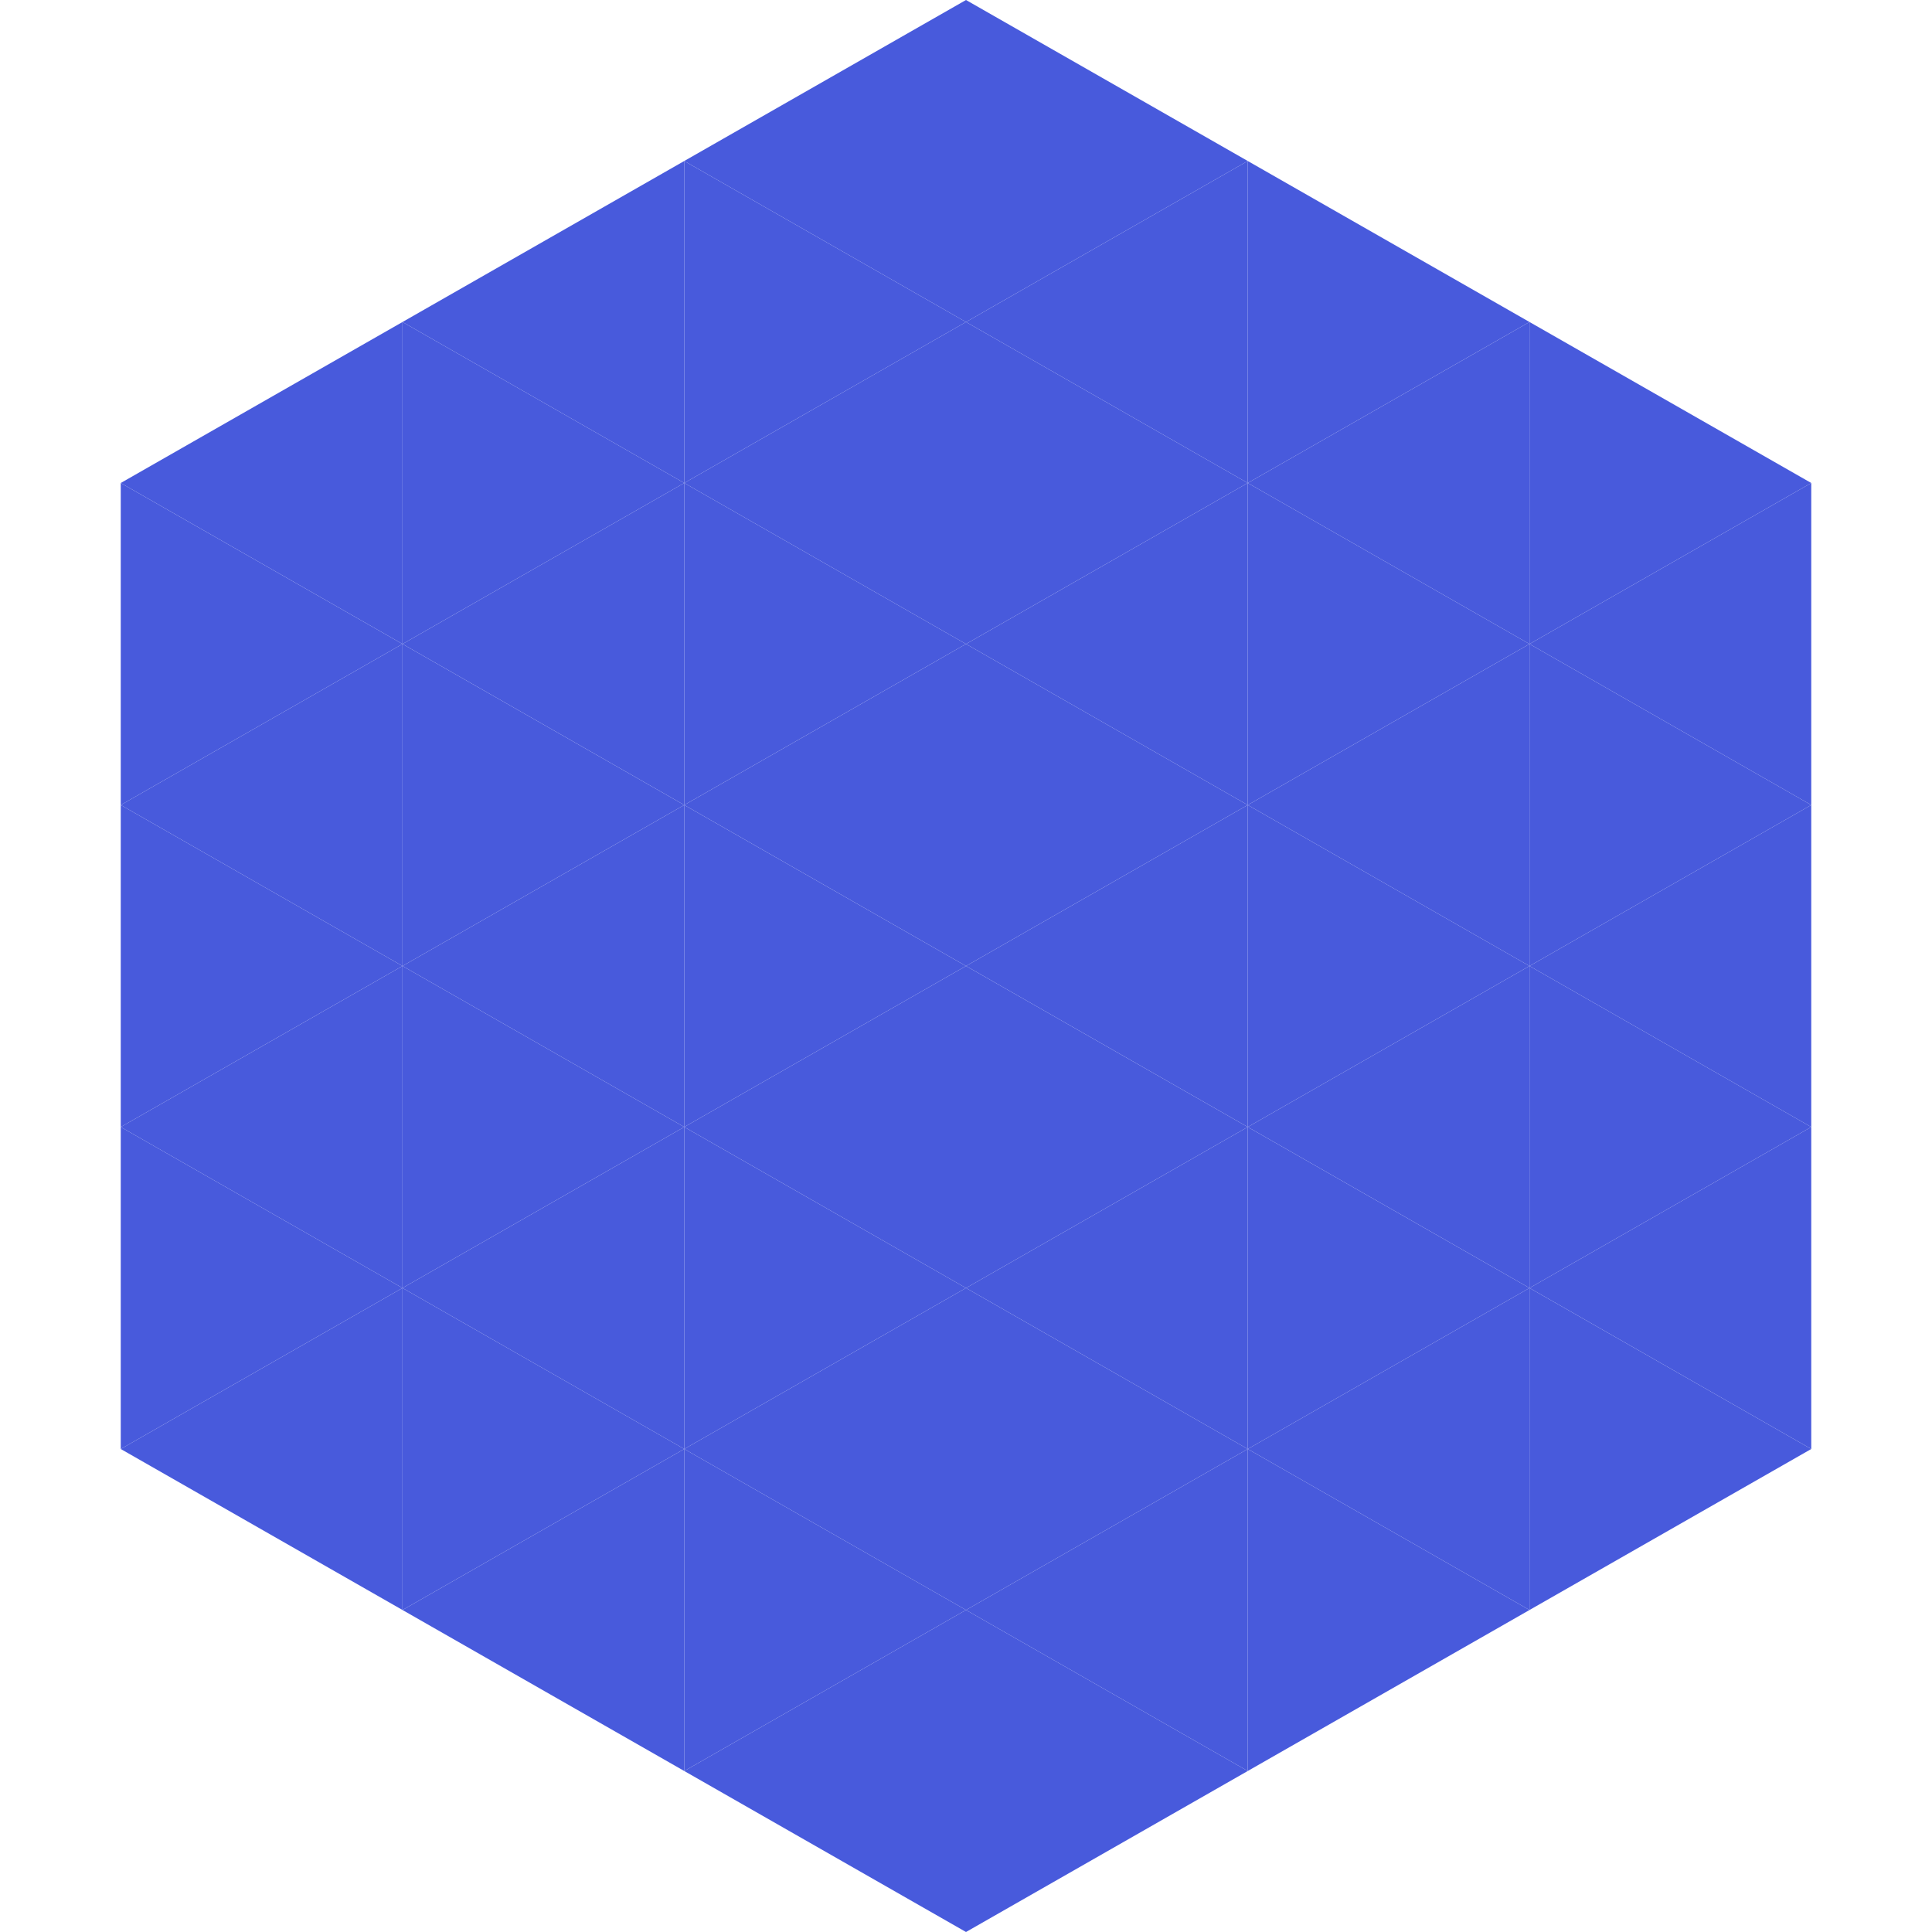 <?xml version="1.0"?>
<!-- Generated by SVGo -->
<svg width="240" height="240"
     xmlns="http://www.w3.org/2000/svg"
     xmlns:xlink="http://www.w3.org/1999/xlink">
<polygon points="50,40 15,60 50,80" style="fill:rgb(72,90,220)" />
<polygon points="190,40 225,60 190,80" style="fill:rgb(72,90,220)" />
<polygon points="15,60 50,80 15,100" style="fill:rgb(72,90,220)" />
<polygon points="225,60 190,80 225,100" style="fill:rgb(72,90,220)" />
<polygon points="50,80 15,100 50,120" style="fill:rgb(72,90,220)" />
<polygon points="190,80 225,100 190,120" style="fill:rgb(72,90,220)" />
<polygon points="15,100 50,120 15,140" style="fill:rgb(72,90,220)" />
<polygon points="225,100 190,120 225,140" style="fill:rgb(72,90,220)" />
<polygon points="50,120 15,140 50,160" style="fill:rgb(72,90,220)" />
<polygon points="190,120 225,140 190,160" style="fill:rgb(72,90,220)" />
<polygon points="15,140 50,160 15,180" style="fill:rgb(72,90,220)" />
<polygon points="225,140 190,160 225,180" style="fill:rgb(72,90,220)" />
<polygon points="50,160 15,180 50,200" style="fill:rgb(72,90,220)" />
<polygon points="190,160 225,180 190,200" style="fill:rgb(72,90,220)" />
<polygon points="15,180 50,200 15,220" style="fill:rgb(255,255,255); fill-opacity:0" />
<polygon points="225,180 190,200 225,220" style="fill:rgb(255,255,255); fill-opacity:0" />
<polygon points="50,0 85,20 50,40" style="fill:rgb(255,255,255); fill-opacity:0" />
<polygon points="190,0 155,20 190,40" style="fill:rgb(255,255,255); fill-opacity:0" />
<polygon points="85,20 50,40 85,60" style="fill:rgb(72,90,220)" />
<polygon points="155,20 190,40 155,60" style="fill:rgb(72,90,220)" />
<polygon points="50,40 85,60 50,80" style="fill:rgb(72,90,220)" />
<polygon points="190,40 155,60 190,80" style="fill:rgb(72,90,220)" />
<polygon points="85,60 50,80 85,100" style="fill:rgb(72,90,220)" />
<polygon points="155,60 190,80 155,100" style="fill:rgb(72,90,220)" />
<polygon points="50,80 85,100 50,120" style="fill:rgb(72,90,220)" />
<polygon points="190,80 155,100 190,120" style="fill:rgb(72,90,220)" />
<polygon points="85,100 50,120 85,140" style="fill:rgb(72,90,220)" />
<polygon points="155,100 190,120 155,140" style="fill:rgb(72,90,220)" />
<polygon points="50,120 85,140 50,160" style="fill:rgb(72,90,220)" />
<polygon points="190,120 155,140 190,160" style="fill:rgb(72,90,220)" />
<polygon points="85,140 50,160 85,180" style="fill:rgb(72,90,220)" />
<polygon points="155,140 190,160 155,180" style="fill:rgb(72,90,220)" />
<polygon points="50,160 85,180 50,200" style="fill:rgb(72,90,220)" />
<polygon points="190,160 155,180 190,200" style="fill:rgb(72,90,220)" />
<polygon points="85,180 50,200 85,220" style="fill:rgb(72,90,220)" />
<polygon points="155,180 190,200 155,220" style="fill:rgb(72,90,220)" />
<polygon points="120,0 85,20 120,40" style="fill:rgb(72,90,220)" />
<polygon points="120,0 155,20 120,40" style="fill:rgb(72,90,220)" />
<polygon points="85,20 120,40 85,60" style="fill:rgb(72,90,220)" />
<polygon points="155,20 120,40 155,60" style="fill:rgb(72,90,220)" />
<polygon points="120,40 85,60 120,80" style="fill:rgb(72,90,220)" />
<polygon points="120,40 155,60 120,80" style="fill:rgb(72,90,220)" />
<polygon points="85,60 120,80 85,100" style="fill:rgb(72,90,220)" />
<polygon points="155,60 120,80 155,100" style="fill:rgb(72,90,220)" />
<polygon points="120,80 85,100 120,120" style="fill:rgb(72,90,220)" />
<polygon points="120,80 155,100 120,120" style="fill:rgb(72,90,220)" />
<polygon points="85,100 120,120 85,140" style="fill:rgb(72,90,220)" />
<polygon points="155,100 120,120 155,140" style="fill:rgb(72,90,220)" />
<polygon points="120,120 85,140 120,160" style="fill:rgb(72,90,220)" />
<polygon points="120,120 155,140 120,160" style="fill:rgb(72,90,220)" />
<polygon points="85,140 120,160 85,180" style="fill:rgb(72,90,220)" />
<polygon points="155,140 120,160 155,180" style="fill:rgb(72,90,220)" />
<polygon points="120,160 85,180 120,200" style="fill:rgb(72,90,220)" />
<polygon points="120,160 155,180 120,200" style="fill:rgb(72,90,220)" />
<polygon points="85,180 120,200 85,220" style="fill:rgb(72,90,220)" />
<polygon points="155,180 120,200 155,220" style="fill:rgb(72,90,220)" />
<polygon points="120,200 85,220 120,240" style="fill:rgb(72,90,220)" />
<polygon points="120,200 155,220 120,240" style="fill:rgb(72,90,220)" />
<polygon points="85,220 120,240 85,260" style="fill:rgb(255,255,255); fill-opacity:0" />
<polygon points="155,220 120,240 155,260" style="fill:rgb(255,255,255); fill-opacity:0" />
</svg>
